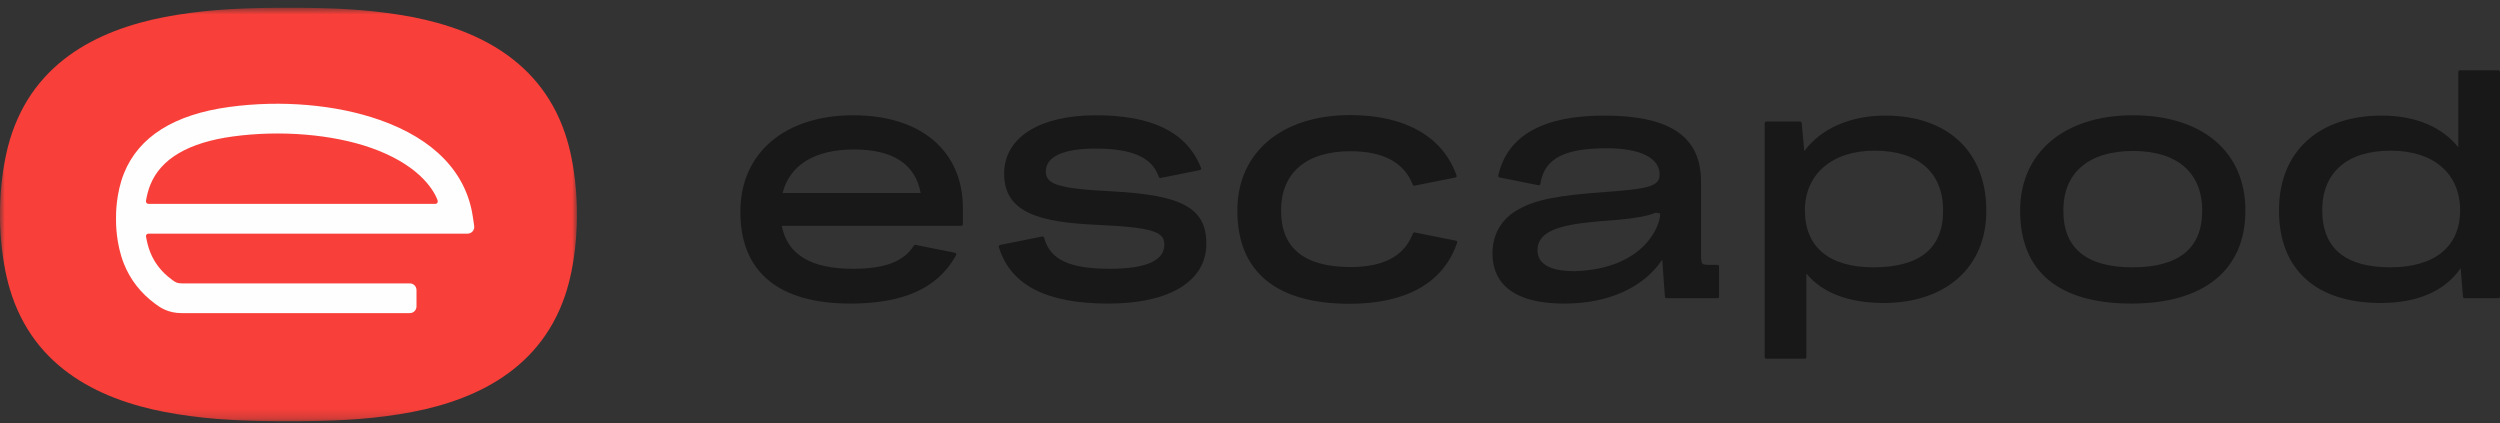<svg width="260" height="44" viewBox="0 0 260 44" fill="none" xmlns="http://www.w3.org/2000/svg">
<rect x="0" y="0" width="260" height="44" fill="#333333" stroke="none"/>
<mask id="mask0_4015_5283" style="mask-type:luminance" maskUnits="userSpaceOnUse" x="0" y="0" width="60" height="44">
<path fill-rule="evenodd" clip-rule="evenodd" d="M0 0.808H60V43.808H0V0.808Z" fill="white"/>
</mask>
<g mask="url(#mask0_4015_5283)">
<path fill-rule="evenodd" clip-rule="evenodd" d="M60 22.095C60.002 21.629 59.986 20.357 59.802 18.75C59.633 17.267 59.323 15.508 58.75 13.832C55.959 5.678 48.579 2.649 41.558 1.539C37.83 0.95 34.502 0.808 30.001 0.808C25.5 0.808 22.172 0.95 18.444 1.539C11.424 2.649 4.044 5.678 1.252 13.832C0.053 17.338 -0.004 21.202 0 22.099C0 22.223 0.002 22.291 0.002 22.308C0.002 22.325 0 22.393 0 22.516C-0.004 23.413 0.053 27.278 1.252 30.784C4.044 38.938 11.424 41.967 18.444 43.076C22.172 43.666 25.5 43.808 30.001 43.808C34.502 43.808 37.83 43.666 41.558 43.076C48.579 41.967 55.959 38.938 58.75 30.784C59.323 29.108 59.633 27.349 59.802 25.866C59.986 24.259 60.002 22.986 60 22.52C59.999 22.399 59.998 22.33 59.998 22.308C59.998 22.285 59.999 22.217 60 22.095Z" fill="#F93F39"/>
</g>
<path fill-rule="evenodd" clip-rule="evenodd" d="M15.18 20.898C15.269 20.365 15.409 19.779 15.633 19.223C16.722 16.508 19.618 14.814 24.24 14.189C29.142 13.525 34.541 13.955 38.592 15.379C43.278 17.027 45.021 19.501 45.509 20.827C45.558 20.961 45.515 21.205 45.262 21.205H15.448C15.316 21.205 15.159 21.093 15.18 20.898ZM49.316 23.497L49.17 22.514C48.485 17.93 45.138 14.458 39.489 12.473C34.964 10.882 29.266 10.389 23.857 11.121C18.109 11.899 14.419 14.223 12.892 18.029C12.064 20.094 12.057 22.279 12.066 22.735C12.057 23.193 12.064 25.38 12.893 27.445C13.559 29.106 14.654 30.504 16.146 31.599L16.201 31.64C16.607 31.94 17.449 32.565 18.893 32.565H42.62C43.004 32.565 43.315 32.252 43.315 31.867V30.169C43.315 29.783 43.004 29.471 42.62 29.471H18.893C18.399 29.471 18.2 29.323 17.924 29.119L17.859 29.07C16.829 28.315 16.08 27.366 15.633 26.251C15.41 25.696 15.27 25.107 15.181 24.571C15.166 24.479 15.242 24.299 15.454 24.299H48.63C48.832 24.299 49.024 24.21 49.156 24.056C49.288 23.902 49.346 23.698 49.316 23.497Z" fill="#FEFEFE"/>
<path fill-rule="evenodd" clip-rule="evenodd" d="M248.603 27.8C248.305 27.8 248.016 27.792 247.737 27.776C243.606 27.544 241.511 25.558 241.511 21.874C241.511 17.93 244.107 15.668 248.634 15.668C253.087 15.668 255.852 18.046 255.852 21.874C255.852 25.64 253.21 27.8 248.603 27.8ZM259.829 7.308H255.834C255.74 7.308 255.663 7.383 255.663 7.476V15.316C253.967 13.186 251.17 12.02 247.721 12.02C241.118 12.02 237.017 15.784 237.017 21.842V21.935C237.017 28.02 240.873 31.51 247.595 31.51C251.433 31.51 254.295 30.26 255.91 27.887L256.15 30.86C256.157 30.947 256.231 31.015 256.32 31.015H259.829C259.924 31.015 260 30.939 260 30.846V7.476C260 7.383 259.924 7.308 259.829 7.308Z" fill="#181818"/>
<path fill-rule="evenodd" clip-rule="evenodd" d="M221.777 27.8C217.008 27.8 214.59 25.827 214.59 21.935V21.874C214.59 17.95 217.232 15.699 221.84 15.699C226.407 15.699 229.026 17.95 229.026 21.874V21.935C229.026 25.827 226.587 27.8 221.777 27.8ZM221.808 11.989C214.693 11.989 210.096 15.869 210.096 21.874V21.935C210.096 28.24 214.102 31.572 221.682 31.572C229.205 31.572 233.52 28.06 233.52 21.935V21.874C233.52 15.776 229.032 11.989 221.808 11.989Z" fill="#181818"/>
<path fill-rule="evenodd" clip-rule="evenodd" d="M194.957 15.668C199.484 15.668 202.081 17.93 202.081 21.874V21.935C202.081 25.827 199.642 27.8 194.831 27.8C190.238 27.8 187.708 25.696 187.708 21.874C187.708 18.104 190.553 15.668 194.957 15.668ZM196.091 12.02C192.431 12.02 189.384 13.359 187.647 15.712L187.377 12.793C187.369 12.706 187.295 12.64 187.207 12.64H183.699C183.605 12.64 183.528 12.715 183.528 12.808V37.139C183.528 37.233 183.605 37.308 183.699 37.308H187.695C187.789 37.308 187.865 37.233 187.865 37.139V28.45C189.507 30.454 192.272 31.51 195.902 31.51C202.385 31.51 206.575 27.764 206.575 21.967V21.874C206.575 15.796 202.558 12.02 196.091 12.02Z" fill="#181818"/>
<path fill-rule="evenodd" clip-rule="evenodd" d="M163.747 28.203C161.926 28.203 159.899 27.806 159.899 26.028C159.899 24.532 161.178 23.651 164.433 23.219C166.081 23.001 167.07 22.972 168.287 22.86C170.155 22.686 171.464 22.447 172.205 22.115L172.652 22.204C172.716 23.347 171.081 27.978 163.747 28.203ZM178.616 27.544H177.851C176.908 27.544 176.908 27.544 176.908 26.192V18.898C176.908 14.205 173.706 12.02 166.833 12.02C160.54 12.02 156.848 14.06 155.861 18.083L155.82 18.253C155.809 18.296 155.817 18.343 155.842 18.382C155.867 18.42 155.906 18.447 155.952 18.456L159.996 19.266C160.042 19.275 160.088 19.266 160.126 19.24C160.164 19.215 160.19 19.175 160.199 19.131L160.228 18.961C160.674 16.479 162.725 15.42 167.085 15.42C170.592 15.42 172.602 16.417 172.602 18.153C172.602 19.314 171.624 19.634 167.093 19.957C161.947 20.317 159.707 20.764 157.875 21.8C156.136 22.788 155.216 24.368 155.216 26.369C155.216 28.742 156.516 31.572 162.707 31.572C167.262 31.572 170.931 29.915 172.872 27.005L173.15 30.858C173.157 30.946 173.231 31.014 173.32 31.014H178.616C178.71 31.014 178.787 30.939 178.787 30.846V27.712C178.787 27.619 178.71 27.544 178.616 27.544Z" fill="#181818"/>
<path fill-rule="evenodd" clip-rule="evenodd" d="M151.424 25.034L147.126 24.174C147.052 24.159 146.978 24.198 146.949 24.267L146.884 24.425C145.95 26.677 143.846 27.771 140.451 27.771C135.66 27.771 133.232 25.808 133.232 21.935V21.874C133.232 17.968 135.863 15.728 140.451 15.728C143.783 15.728 145.941 16.849 146.865 19.06L146.931 19.218C146.96 19.286 147.033 19.324 147.108 19.31L151.37 18.457C151.415 18.448 151.454 18.42 151.476 18.38C151.499 18.34 151.502 18.293 151.486 18.251L151.399 18.024C149.908 14.119 146.009 11.968 140.42 11.968C133.293 11.968 128.687 15.857 128.687 21.874V21.935C128.687 28.253 132.723 31.593 140.356 31.593C146.161 31.593 150.001 29.473 151.46 25.463L151.541 25.238C151.556 25.196 151.552 25.149 151.53 25.11C151.507 25.071 151.469 25.043 151.424 25.034Z" fill="#181818"/>
<path fill-rule="evenodd" clip-rule="evenodd" d="M115.529 19.895C109.788 19.606 108.766 19.098 108.766 17.812C108.766 16.289 110.602 15.451 113.936 15.451C117.681 15.451 119.755 16.345 120.465 18.265L120.515 18.401C120.544 18.479 120.627 18.526 120.709 18.508L124.788 17.691C124.838 17.681 124.881 17.65 124.905 17.605C124.929 17.561 124.931 17.508 124.912 17.462L124.832 17.274C123.332 13.718 119.778 11.989 113.968 11.989C108.085 11.989 104.429 14.315 104.429 18.061C104.429 22.143 108.146 23.125 114.142 23.387C120.041 23.65 121.091 24.153 121.091 25.439C121.091 27.108 119.182 27.954 115.417 27.954C111.301 27.954 109.272 27.03 108.632 24.862L108.588 24.713C108.564 24.63 108.478 24.578 108.391 24.596L104.005 25.474C103.958 25.484 103.917 25.513 103.892 25.554C103.868 25.596 103.862 25.645 103.877 25.691L103.936 25.87C105.201 29.707 108.905 31.572 115.26 31.572C121.647 31.572 125.46 29.244 125.46 25.346C125.46 21.639 122.954 20.263 115.529 19.895Z" fill="#181818"/>
<path fill-rule="evenodd" clip-rule="evenodd" d="M81.387 20.08C82.126 17.153 84.752 15.544 88.807 15.544C92.871 15.544 95.206 17.07 95.749 20.08H81.387ZM88.744 11.989C81.61 11.989 77 15.918 77 21.997V22.059C77 28.283 80.963 31.572 88.46 31.572C93.898 31.572 97.45 29.991 99.318 26.737L99.434 26.536C99.46 26.489 99.463 26.432 99.441 26.384C99.418 26.334 99.373 26.299 99.319 26.288L95.218 25.467C95.147 25.453 95.079 25.483 95.041 25.541L94.978 25.637C93.938 27.218 91.958 27.955 88.744 27.955C84.33 27.955 81.893 26.491 81.303 23.481H99.97C100.064 23.481 100.141 23.406 100.141 23.313V21.656C100.141 15.693 95.773 11.989 88.744 11.989Z" fill="#181818"/>
</svg>
